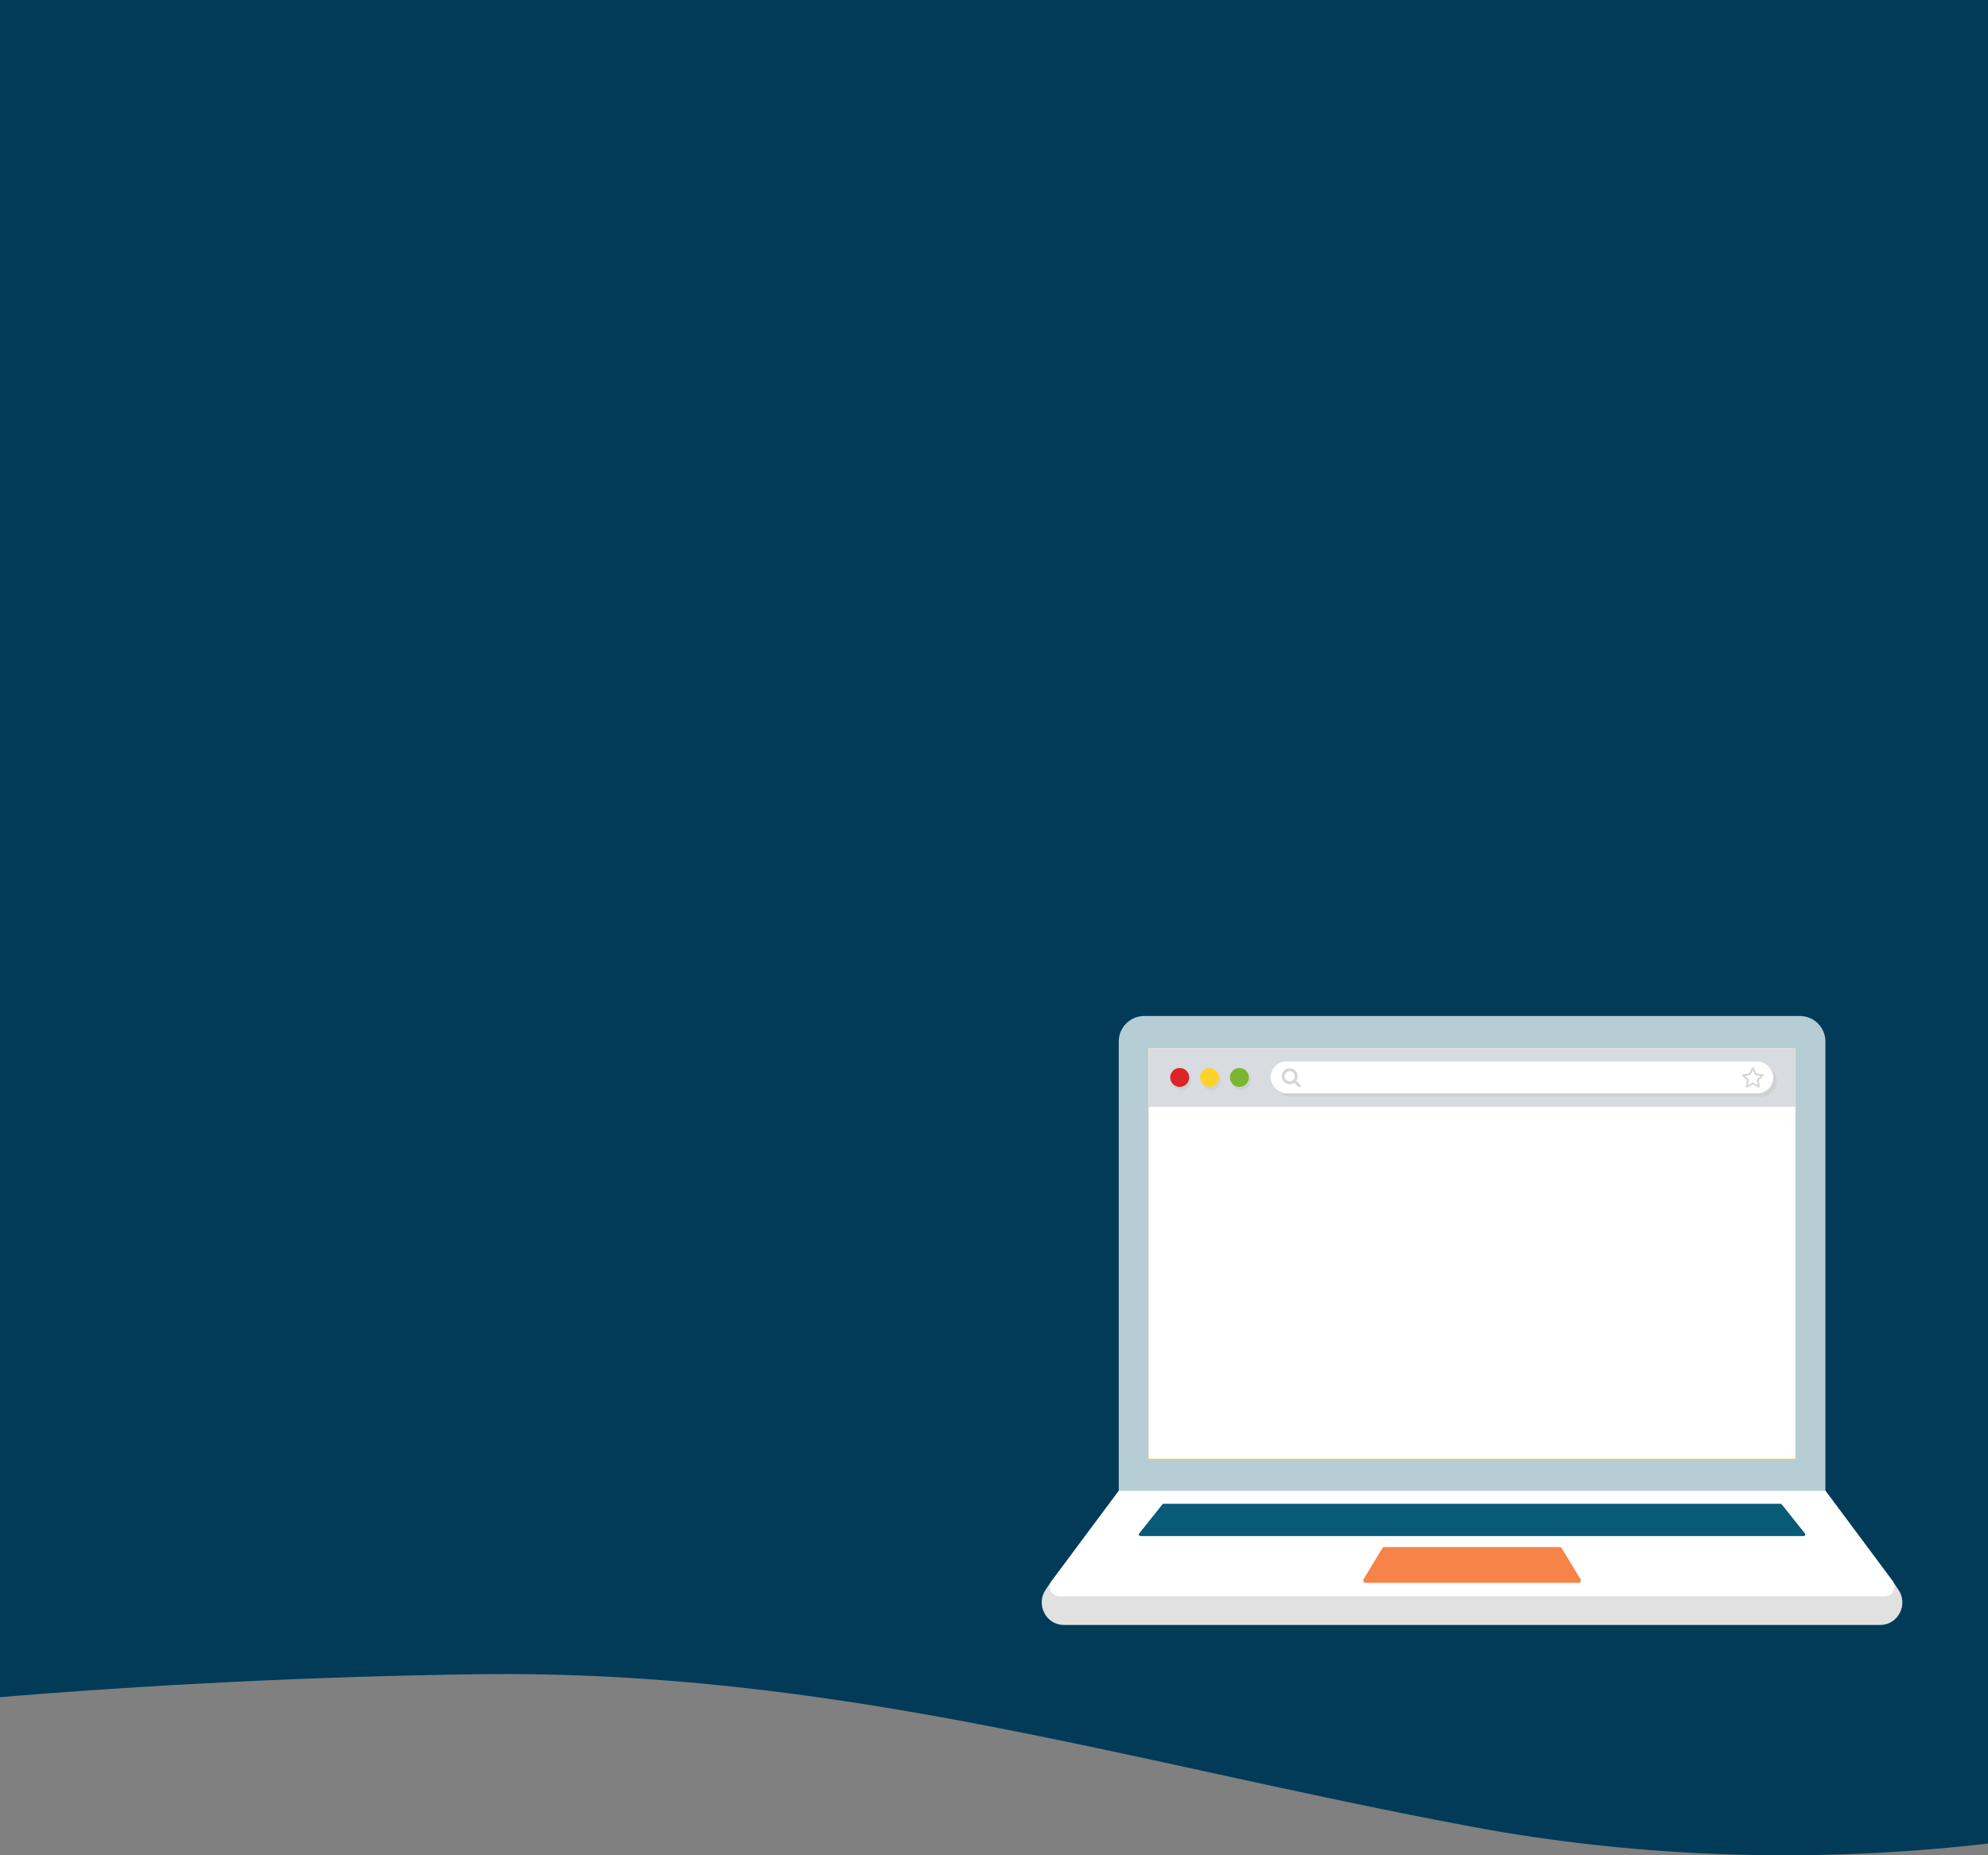 <?xml version="1.0" encoding="UTF-8"?><svg id="Layer_13" xmlns="http://www.w3.org/2000/svg" viewBox="0 0 375 350"><rect x="0" y="0" width="375" height="350" fill="#808080" stroke="none"/><defs><style>.cls-1{opacity:.05;}.cls-2{fill:#023b58;}.cls-3{fill:#f78349;}.cls-4{fill:#fff;}.cls-5{fill:#ffd22a;}.cls-6{fill:#ffc200;}.cls-7{fill:#b6cdd5;}.cls-8{fill:#d8dce1;}.cls-9{fill:#dc2526;}.cls-10{fill:#e1e1e1;}.cls-11{fill:#d5d5d5;}.cls-12{fill:#095a76;}.cls-13{fill:#7ab72e;}</style></defs><path class="cls-2" d="M-2.5-161.5V320.38c30.66-2.57,61.35-4.1,92.24-4.53,67.76-.95,122.84,16.53,186.6,28.52,3.37,.64,6.76,1.24,10.17,1.77,29.19,4.57,59.44,5.06,88.99,1.59V-161.5H-2.5Z"/><g><path class="cls-7" d="M215.84,191.67h123.68c2.66,0,4.81,2.16,4.81,4.81v84.78H211.03v-84.78c0-2.66,2.16-4.81,4.81-4.81Z"/><rect class="cls-6" x="216.7" y="197.7" width="121.95" height="77.53"/><path class="cls-10" d="M356.99,298.24H198.37l-1.13,1.67c-1.86,2.75,0,6.54,3.32,6.64,.06,0,.11,0,.17,0,0,0,153.89,0,153.89,0,.06,0,.12,0,.17,0,3.32-.1,5.18-3.89,3.32-6.64l-1.13-1.67Z"/><path class="cls-4" d="M355.5,301.14H199.86c-1.51,0-2.37-1.72-1.47-2.93l12.64-16.98h133.32l12.64,16.98c.9,1.21,.04,2.93-1.47,2.93Z"/><path class="cls-12" d="M214.88,289.3l4.39-5.5c.06-.07,.14-.11,.23-.11h116.36c.09,0,.18,.04,.23,.11l4.39,5.5c.15,.19,.02,.48-.23,.48h-125.14c-.25,0-.39-.29-.23-.48Z"/><path class="cls-3" d="M257.22,297.91l3.53-5.83c.08-.14,.23-.22,.39-.22h33.07c.16,0,.31,.08,.39,.22l3.53,5.83c.18,.3-.03,.69-.39,.69h-40.13c-.36,0-.58-.39-.39-.69Z"/><rect class="cls-4" x="216.66" y="197.73" width="122.03" height="77.48"/><rect class="cls-8" x="216.66" y="197.73" width="122.03" height="11.07"/><rect class="cls-1" x="240.32" y="200.92" width="94.84" height="6" rx="3" ry="3"/><g class="cls-1"><circle cx="222.88" cy="203.84" r="1.79"/><circle cx="228.51" cy="203.84" r="1.79"/><circle cx="234.14" cy="203.84" r="1.79"/></g><rect class="cls-4" x="239.67" y="200.26" width="94.84" height="6" rx="3" ry="3"/><path class="cls-11" d="M329.51,205.18s-.08-.01-.11-.04c-.06-.04-.09-.11-.07-.18l.2-1.15-.84-.82c-.05-.05-.07-.12-.05-.19,.02-.07,.08-.12,.15-.13l1.16-.17,.52-1.05c.03-.06,.1-.1,.17-.1h0c.07,0,.14,.04,.17,.1l.52,1.05,1.16,.17c.07,.01,.13,.06,.15,.13,.02,.07,0,.14-.05,.19l-.84,.82,.2,1.15c.01,.07-.02,.14-.07,.18-.06,.04-.13,.05-.2,.01l-1.04-.55-1.04,.55s-.06,.02-.09,.02Zm-.07-.33s0,0,0,0h0Zm-.28-1.89l.67,.65s.06,.11,.05,.17l-.16,.92,.83-.43c.06-.03,.12-.03,.17,0l.83,.43-.16-.92c-.01-.06,0-.12,.05-.17l.67-.65-.92-.13c-.06,0-.11-.05-.14-.1l-.41-.84-.41,.84c-.03,.06-.08,.09-.14,.1l-.92,.13Zm.38,.76s0,0,0,0h0Zm2.2,0h0s0,0,0,0Zm.7-.71h0Zm-2.52-.44s0,0,0,0h0Zm1.45,0h0s0,0,0,0Zm-.12-.09h0s0,0,0,0Z"/><path class="cls-11" d="M245.27,204.66l-.76-.76c.41-.58,.35-1.4-.17-1.92-.58-.58-1.54-.58-2.12,0-.58,.58-.58,1.54,0,2.12,.29,.29,.68,.44,1.06,.44,.3,0,.6-.09,.86-.27l.76,.76c.05,.05,.12,.08,.18,.08s.13-.03,.18-.08c.1-.1,.1-.27,0-.37Zm-2.68-.93c-.38-.38-.38-1,0-1.38,.19-.19,.44-.29,.69-.29s.5,.1,.69,.29c.38,.38,.38,1,0,1.38-.38,.38-1,.38-1.38,0Z"/><g><circle class="cls-9" cx="222.53" cy="203.26" r="1.79"/><circle class="cls-5" cx="228.16" cy="203.26" r="1.79"/><circle class="cls-13" cx="233.79" cy="203.26" r="1.79"/></g></g></svg>